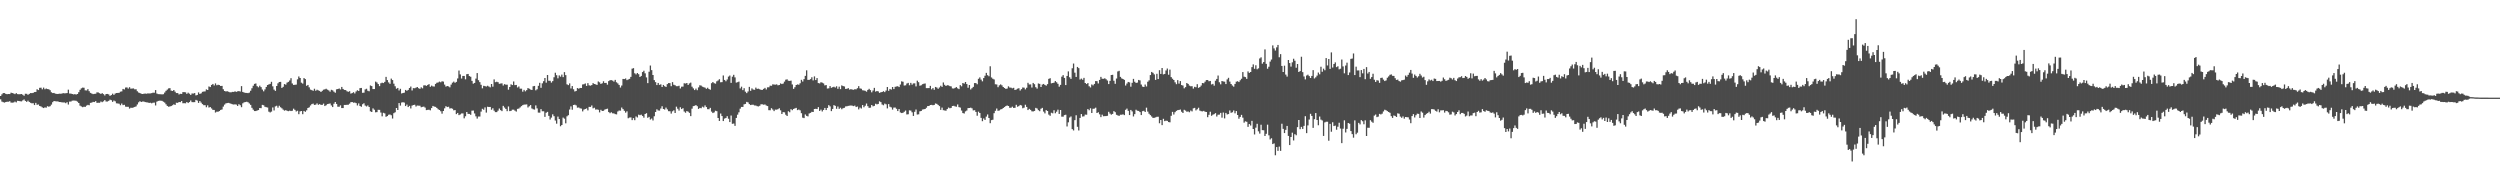 <?xml version="1.0" encoding="UTF-8"?>
<svg xmlns="http://www.w3.org/2000/svg" width="1920" height="150">
  <path d="M0 73.715h1v2.571H0zM1 72.447h1v5.560H1zM2 71.474h1v7.010H2zM3 71.461h1v7.330H3zM4 72.141h1v6.207H4zM5 72.324h1v5.785H5zM6 72.209h1v5.932H6zM7 72.241h1v5.489H7zM8 71.172h1v7.606H8zM9 71.462h1v7.375H9zM10 71.802h1v6.878H10zM11 72.305h1v5.714H11zM12 71.514h1v7.126H12zM13 72.273h1v5.146H13zM14 72.390h1v5.162H14zM15 72.341h1v5.427H15zM16 72.202h1v5.658H16zM17 72.772h1v4.331H17zM18 73.540h1v2.870H18zM19 71.991h1v5.514H19zM20 72.063h1v6.182H20zM21 72.832h1v4.485H21zM22 72.113h1v6.177H22zM23 71.471h1v7.483H23zM24 71.523h1v7.844H24zM25 71.297h1v7.950H25zM26 70.688h1v9.990H26zM27 70.595h1v8.402H27zM28 68.577h1v11.893H28zM29 69.166h1v11.076H29zM30 67.423h1v13.975H30zM31 67.308h1v14.454H31zM32 68.629h1v13.844H32zM33 67.296h1v15.691H33zM34 68.531h1v13.935H34zM35 68.018h1v14.694H35zM36 68.425h1v13.140H36zM37 68.581h1v13.409H37zM38 69.263h1v12.305H38zM39 70.876h1v9.483H39zM40 71.489h1v6.976H40zM41 71.382h1v6.196H41zM42 71.935h1v5.860H42zM43 72.084h1v5.792H43zM44 72.195h1v5.704H44zM45 71.930h1v6.385H45zM46 71.968h1v6.432H46zM47 71.901h1v6.687H47zM48 71.510h1v7.176H48zM49 71.655h1v7.030H49zM50 71.647h1v7.633H50zM51 71.452h1v7.041H51zM52 68.875h1v11.388H52zM53 71.860h1v6.165H53zM54 71.866h1v6.100H54zM55 72.196h1v5.124H55zM56 72.478h1v4.743H56zM57 72.309h1v4.953H57zM58 72.581h1v4.828H58zM59 72.171h1v5.896H59zM60 70.807h1v8.274H60zM61 68.948h1v12.187H61zM62 67.814h1v13.976H62zM63 67.271h1v15.069H63zM64 67.385h1v14.572H64zM65 69.359h1v12.693H65zM66 69.482h1v11.605H66zM67 68.463h1v12.095H67zM68 70.050h1v10.782H68zM69 71.330h1v7.677H69zM70 71.860h1v6.914H70zM71 72.280h1v5.979H71zM72 72.079h1v6.294H72zM73 71.992h1v5.693H73zM74 70.934h1v8.053H74zM75 71.038h1v7.846H75zM76 71.568h1v7.394H76zM77 72.132h1v5.847H77zM78 71.549h1v6.916H78zM79 72.275h1v5.547H79zM80 73.321h1v3.525H80zM81 72.206h1v5.750H81zM82 72.139h1v5.853H82zM83 72.489h1v4.986H83zM84 73.604h1v2.949H84zM85 73.020h1v3.924H85zM86 71.957h1v6.265H86zM87 72.874h1v4.334H87zM88 71.860h1v5.965H88zM89 71.411h1v7.924H89zM90 71.375h1v8.069H90zM91 71.266h1v8.382H91zM92 70.406h1v10.418H92zM93 70.215h1v9.321H93zM94 68.320h1v12.414H94zM95 68.718h1v11.777H95zM96 67.244h1v14.654H96zM97 67.124h1v14.879H97zM98 68.024h1v14.002H98zM99 66.978h1v16.440H99zM100 68.116h1v14.632H100zM101 67.968h1v14.874H101zM102 67.878h1v14.642H102zM103 68.604h1v13.511H103zM104 68.540h1v13.180H104zM105 70.107h1v10.134H105zM106 71.059h1v7.543H106zM107 71.496h1v6.224H107zM108 72.009h1v6.322H108zM109 72.182h1v5.772H109zM110 71.993h1v5.993H110zM111 71.848h1v6.556H111zM112 71.963h1v6.641H112zM113 71.707h1v6.974H113zM114 71.780h1v7.281H114zM115 71.750h1v7.164H115zM116 71.519h1v7.859H116zM117 71.166h1v7.739H117zM118 71.233h1v7.554H118zM119 69.178h1v11.795H119zM120 71.839h1v6.245H120zM121 72.290h1v5.224H121zM122 72.341h1v4.974H122zM123 72.396h1v4.920H123zM124 72.514h1v4.972H124zM125 72.343h1v5.800H125zM126 71.059h1v7.745H126zM127 69.748h1v10.374H127zM128 68.835h1v12.541H128zM129 67.887h1v14.091H129zM130 67.670h1v14.072H130zM131 69.591h1v11.860H131zM132 69.902h1v10.950H132zM133 69.109h1v11.036H133zM134 70.417h1v10.147H134zM135 71.459h1v7.415H135zM136 71.451h1v7.535H136zM137 72.540h1v5.783H137zM138 72.043h1v6.434H138zM139 72.162h1v5.461H139zM140 70.764h1v8.537H140zM141 70.765h1v8.493H141zM142 70.903h1v8.467H142zM143 72.085h1v6.233H143zM144 71.166h1v7.994H144zM145 71.958h1v6.452H145zM146 72.899h1v4.271H146zM147 71.770h1v6.673H147zM148 71.815h1v6.694H148zM149 71.493h1v6.956H149zM150 73.274h1v3.440H150zM151 72.899h1v4.343H151zM152 70.953h1v8.093H152zM153 72.136h1v5.498H153zM154 71.666h1v7.147H154zM155 70.514h1v9.471H155zM156 70.317h1v10.496H156zM157 70.214h1v10.580H157zM158 68.653h1v13.718H158zM159 69.121h1v11.770H159zM160 66.415h1v16.190H160zM161 66.876h1v15.328H161zM162 65.220h1v18.102H162zM163 64.484h1v19.869H163zM164 65.651h1v18.796H164zM165 64.057h1v22.376H165zM166 65.468h1v20.295H166zM167 65.093h1v20.703H167zM168 65.334h1v19.990H168zM169 66.066h1v18.358H169zM170 65.961h1v18.124H170zM171 68.558h1v13.305H171zM172 69.907h1v10.426H172zM173 70.249h1v9.170H173zM174 70.032h1v9.130H174zM175 70.450h1v8.542H175zM176 70.881h1v8.407H176zM177 70.932h1v8.792H177zM178 70.549h1v9.547H178zM179 70.582h1v9.675H179zM180 70.155h1v9.973H180zM181 70.574h1v9.784H181zM182 70.141h1v11.223H182zM183 69.942h1v10.107H183zM184 70.316h1v10.520H184zM185 66.173h1v16.163H185zM186 70.595h1v8.767H186zM187 71.061h1v7.519H187zM188 71.297h1v7.065H188zM189 71.387h1v6.747H189zM190 71.505h1v7.027H190zM191 71.124h1v8.331H191zM192 69.672h1v10.888H192zM193 67.788h1v15.018H193zM194 65.855h1v18.375H194zM195 64.430h1v20.864H195zM196 64.089h1v21.196H196zM197 66.210h1v18.678H197zM198 67.086h1v17.431H198zM199 65.818h1v17.103H199zM200 66.907h1v16.208H200zM201 68.735h1v11.793H201zM202 70.161h1v10.697H202zM203 68.660h1v13.365H203zM204 66.785h1v15.529H204zM205 65.261h1v17.308H205zM206 64.797h1v20.965H206zM207 64.425h1v21.973H207zM208 62.847h1v22.849H208zM209 66.286h1v16.247H209zM210 68.815h1v16.045H210zM211 69.796h1v11.921H211zM212 66.043h1v15.184H212zM213 64.008h1v18.656H213zM214 62.984h1v18.230H214zM215 62.885h1v19.497H215zM216 67.535h1v15.654H216zM217 66.660h1v17.553H217zM218 64.568h1v20.414H218zM219 65.011h1v19.580H219zM220 63.430h1v21.683H220zM221 62.863h1v22.531H221zM222 61.808h1v23.185H222zM223 60.062h1v25.233H223zM224 64.114h1v20.913H224zM225 65.251h1v18.221H225zM226 65.134h1v19.248H226zM227 64.968h1v20.620H227zM228 60.933h1v24.087H228zM229 58.749h1v28.969H229zM230 59.928h1v25.611H230zM231 63.474h1v21.783H231zM232 64.223h1v23.460H232zM233 59.952h1v25.228H233zM234 60.777h1v25.103H234zM235 65.891h1v18.855H235zM236 65.235h1v17.697H236zM237 67.072h1v15.339H237zM238 68.795h1v12.206H238zM239 69.212h1v10.763H239zM240 69.722h1v9.824H240zM241 68.125h1v12.461H241zM242 69.659h1v10.737H242zM243 68.935h1v10.456H243zM244 69.439h1v11.044H244zM245 69.805h1v10.182H245zM246 70.637h1v9.916H246zM247 69.735h1v10.819H247zM248 68.852h1v10.703H248zM249 68.629h1v12.810H249zM250 68.163h1v12.661H250zM251 68.885h1v11.032H251zM252 69.450h1v10.280H252zM253 70.376h1v9.084H253zM254 68.970h1v12.022H254zM255 69.376h1v12.839H255zM256 70.394h1v9.284H256zM257 71.209h1v7.149H257zM258 68.606h1v11.233H258zM259 68.367h1v13.581H259zM260 67.921h1v14.027H260zM261 68.707h1v12.195H261zM262 66.780h1v16.222H262zM263 68.325h1v14.678H263zM264 69.091h1v11.492H264zM265 69.195h1v11.410H265zM266 70.083h1v10.403H266zM267 70.500h1v9.945H267zM268 70.031h1v9.561H268zM269 71.863h1v6.631H269zM270 71.488h1v6.853H270zM271 70.822h1v8.096H271zM272 71.770h1v6.989H272zM273 70.232h1v8.975H273zM274 69.317h1v11.690H274zM275 69.867h1v9.521H275zM276 67.698h1v13.697H276zM277 67.514h1v14.505H277zM278 71.270h1v8.793H278zM279 71.155h1v8.156H279zM280 68.665h1v12.422H280zM281 68.126h1v13.645H281zM282 69.660h1v11.333H282zM283 70.083h1v12.084H283zM284 65.635h1v19.866H284zM285 66.103h1v19.890H285zM286 68.423h1v14.818H286zM287 68.380h1v15.915H287zM288 62.682h1v23.566H288zM289 63.308h1v22.798H289zM290 64.564h1v19.752H290zM291 66.128h1v18.257H291zM292 63.964h1v22.444H292zM293 63.475h1v25.863H293zM294 63.804h1v22.839H294zM295 62.861h1v24.248H295zM296 59.052h1v30.628H296zM297 61.479h1v27.648H297zM298 63.299h1v24.819H298zM299 64.372h1v23.533H299zM300 60.359h1v28.158H300zM301 61.507h1v29.524H301zM302 64.281h1v22.679H302zM303 66.241h1v19.990H303zM304 68.152h1v14.802H304zM305 67.557h1v16.930H305zM306 69.479h1v9.665H306zM307 68.210h1v12.898H307zM308 71.771h1v6.994H308zM309 71.420h1v7.076H309zM310 71.158h1v7.646H310zM311 69.093h1v12.361H311zM312 69.751h1v10.601H312zM313 69.056h1v13.184H313zM314 67.598h1v13.696H314zM315 66.479h1v16.835H315zM316 69.488h1v11.603H316zM317 67.664h1v12.983H317zM318 67.772h1v12.673H318zM319 67.331h1v14.506H319zM320 66.824h1v14.226H320zM321 67.730h1v13.420H321zM322 68.258h1v12.924H322zM323 67.079h1v15.320H323zM324 67.845h1v14.241H324zM325 65.597h1v16.267H325zM326 65.472h1v17.185H326zM327 65.944h1v18.660H327zM328 65.217h1v19.177H328zM329 64.622h1v19.641H329zM330 66.644h1v18.096H330zM331 65.758h1v17.246H331zM332 66.353h1v15.009H332zM333 66.460h1v15.410H333zM334 64.471h1v17.618H334zM335 63.531h1v19.367H335zM336 63.357h1v20.580H336zM337 62.652h1v21.840H337zM338 63.163h1v22.303H338zM339 62.429h1v24.866H339zM340 62.667h1v22.564H340zM341 64.982h1v18.231H341zM342 66.516h1v15.044H342zM343 66.057h1v16.152H343zM344 66.361h1v15.610H344zM345 67.093h1v16.285H345zM346 64.997h1v18.089H346zM347 63.473h1v20.029H347zM348 62.658h1v22.057H348zM349 63.608h1v20.934H349zM350 62.879h1v24.782H350zM351 60.270h1v26.447H351zM352 54.186h1v34.230H352zM353 57.123h1v30.799H353zM354 60.332h1v26.815H354zM355 58.297h1v28.781H355zM356 58.303h1v32.592H356zM357 60.951h1v28.357H357zM358 57.009h1v29.002H358zM359 56.790h1v30.666H359zM360 58.422h1v29.067H360zM361 58.936h1v29.226H361zM362 62.115h1v22.870H362zM363 64.265h1v20.621H363zM364 63.689h1v23.475H364zM365 60.359h1v29.001H365zM366 56.101h1v34.971H366zM367 61.612h1v27.887H367zM368 63.071h1v26.445H368zM369 65.123h1v20.598H369zM370 67.841h1v15.703H370zM371 65.875h1v18.408H371zM372 66.136h1v16.337H372zM373 66.445h1v20.045H373zM374 65.856h1v16.134H374zM375 66.475h1v15.691H375zM376 67.048h1v15.084H376zM377 64.527h1v19.748H377zM378 66.576h1v16.549H378zM379 60.968h1v24.033H379zM380 63.147h1v22.949H380zM381 62.779h1v23.331H381zM382 63.108h1v21.864H382zM383 64.336h1v19.027H383zM384 64.139h1v20.468H384zM385 64.004h1v21.323H385zM386 65.715h1v15.569H386zM387 64.636h1v17.949H387zM388 65.026h1v18.640H388zM389 65.038h1v20.344H389zM390 68.868h1v12.903H390zM391 66.839h1v18.497H391zM392 64.763h1v20.401H392zM393 65.337h1v18.878H393zM394 62.562h1v21.673H394zM395 65.393h1v19.589H395zM396 65.225h1v20.463H396zM397 67.156h1v16.441H397zM398 66.385h1v16.950H398zM399 68.121h1v14.355H399zM400 68.111h1v13.420H400zM401 70.383h1v10.373H401zM402 69.033h1v11.310H402zM403 70.156h1v10.116H403zM404 69.232h1v10.927H404zM405 67.643h1v14.913H405zM406 68.123h1v13.512H406zM407 68.736h1v11.935H407zM408 69.124h1v14.196H408zM409 66.233h1v17.673H409zM410 65.981h1v18.188H410zM411 69.361h1v11.610H411zM412 68.568h1v14.673H412zM413 65.879h1v20.573H413zM414 63.585h1v22.954H414zM415 67.418h1v16.399H415zM416 63.979h1v21.475H416zM417 62.338h1v23.129H417zM418 59.882h1v29.882H418zM419 63.468h1v23.119H419zM420 57.590h1v28.347H420zM421 62.017h1v26.991H421zM422 62.058h1v29.768H422zM423 63.423h1v26.870H423zM424 62.287h1v25.546H424zM425 59.317h1v29.930H425zM426 55.840h1v36.734H426zM427 57.759h1v37.218H427zM428 60.134h1v29.434H428zM429 57.898h1v33.558H429zM430 58.877h1v38.118H430zM431 57.296h1v38.697H431zM432 59.235h1v31.058H432zM433 55.379h1v35.772H433zM434 57.715h1v37.026H434zM435 64.758h1v24.563H435zM436 65.359h1v23.111H436zM437 64.072h1v20.052H437zM438 67.950h1v13.783H438zM439 66.080h1v18.200H439zM440 68.559h1v12.064H440zM441 70.230h1v10.156H441zM442 69.847h1v11.115H442zM443 67.644h1v15.063H443zM444 68.156h1v14.399H444zM445 67.558h1v15.621H445zM446 67.590h1v15.829H446zM447 64.863h1v20.707H447zM448 64.641h1v19.544H448zM449 64.076h1v19.645H449zM450 66.016h1v17.218H450zM451 63.852h1v20.932H451zM452 65.550h1v16.536H452zM453 65.789h1v16.359H453zM454 65.331h1v15.655H454zM455 63.861h1v19.333H455zM456 64.511h1v18.219H456zM457 64.759h1v19.405H457zM458 65.219h1v18.794H458zM459 62.568h1v21.754H459zM460 63.212h1v23.087H460zM461 64.440h1v19.888H461zM462 63.940h1v21.300H462zM463 62.412h1v22.666H463zM464 63.756h1v20.410H464zM465 63.642h1v20.111H465zM466 65.037h1v18.422H466zM467 62.300h1v23.779H467zM468 61.594h1v25.350H468zM469 61.559h1v24.672H469zM470 61.915h1v25.102H470zM471 62.674h1v24.439H471zM472 61.350h1v26.310H472zM473 63.196h1v24.675H473zM474 64.072h1v21.553H474zM475 65.221h1v19.667H475zM476 67.224h1v17.750H476zM477 65.683h1v16.909H477zM478 60.631h1v23.180H478zM479 60.741h1v24.373H479zM480 60.275h1v26.235H480zM481 61.566h1v23.943H481zM482 61.027h1v29.796H482zM483 60.593h1v29.646H483zM484 59.022h1v31.128H484zM485 52.742h1v39.514H485zM486 52.334h1v38.414H486zM487 56.268h1v36.063H487zM488 57.153h1v32.270H488zM489 56.043h1v34.148H489zM490 56.983h1v31.059H490zM491 59.143h1v29.329H491zM492 58.329h1v29.739H492zM493 55.356h1v33.656H493zM494 54.308h1v36.065H494zM495 56.326h1v31.239H495zM496 59.464h1v27.480H496zM497 63.830h1v26.631H497zM498 55.086h1v34.676H498zM499 50.326h1v41.497H499zM500 53.875h1v37.180H500zM501 57.593h1v34.927H501zM502 61.559h1v27.736H502zM503 63.077h1v22.926H503zM504 65.322h1v18.652H504zM505 63.716h1v21.132H505zM506 65.193h1v19.750H506zM507 64.790h1v18.579H507zM508 66.797h1v14.835H508zM509 65.214h1v18.519H509zM510 66.205h1v17.961H510zM511 66.761h1v15.880H511zM512 64.606h1v19.426H512zM513 63.797h1v21.582H513zM514 63.840h1v21.615H514zM515 66.213h1v21.011H515zM516 63.078h1v22.443H516zM517 65.069h1v19.653H517zM518 65.468h1v21.334H518zM519 66.218h1v15.713H519zM520 66.187h1v17.343H520zM521 65.826h1v19.113H521zM522 67.917h1v14.457H522zM523 66.557h1v17.224H523zM524 66.531h1v16.568H524zM525 63.932h1v21.746H525zM526 64.133h1v22.456H526zM527 63.757h1v21.543H527zM528 65.216h1v20.533H528zM529 64.072h1v22.593H529zM530 63.426h1v25.755H530zM531 66.575h1v16.890H531zM532 67.874h1v13.623H532zM533 69.185h1v12.084H533zM534 68.040h1v12.671H534zM535 69.272h1v12.266H535zM536 67.103h1v16.572H536zM537 65.469h1v17.407H537zM538 65.727h1v17.422H538zM539 66.575h1v15.322H539zM540 66.985h1v15.524H540zM541 67.322h1v13.627H541zM542 68.197h1v14.009H542zM543 67.405h1v16.466H543zM544 68.364h1v15.547H544zM545 68.936h1v13.880H545zM546 63.906h1v21.828H546zM547 62.993h1v23.851H547zM548 63.892h1v22.443H548zM549 64.256h1v20.799H549zM550 62.478h1v22.930H550zM551 61.822h1v28.819H551zM552 60.817h1v32.071H552zM553 63.174h1v24.013H553zM554 63.072h1v26.075H554zM555 57.936h1v35.051H555zM556 61.385h1v29.685H556zM557 62.420h1v28.178H557zM558 61.049h1v28.176H558zM559 58.850h1v32.314H559zM560 57.996h1v35.740H560zM561 63.652h1v25.090H561zM562 58.865h1v36.234H562zM563 57.450h1v37.413H563zM564 59.421h1v37.233H564zM565 63.424h1v27.169H565zM566 63.144h1v24.940H566zM567 62.661h1v23.606H567zM568 67.912h1v15.538H568zM569 66.579h1v15.540H569zM570 69.207h1v12.928H570zM571 67.748h1v12.375H571zM572 70.406h1v9.437H572zM573 71.535h1v6.676H573zM574 70.256h1v8.394H574zM575 66.717h1v13.245H575zM576 69.745h1v10.961H576zM577 67.872h1v12.545H577zM578 68.747h1v11.673H578zM579 68.964h1v12.033H579zM580 67.290h1v13.763H580zM581 68.275h1v13.269H581zM582 68.099h1v13.649H582zM583 68.560h1v12.710H583zM584 69.042h1v11.026H584zM585 68.993h1v11.154H585zM586 68.267h1v12.156H586zM587 67.495h1v12.735H587zM588 68.698h1v12.364H588zM589 67.091h1v14.368H589zM590 67.011h1v17.610H590zM591 65.776h1v18.932H591zM592 65.914h1v17.160H592zM593 64.749h1v19.372H593zM594 64.895h1v20.445H594zM595 65.025h1v19.159H595zM596 64.751h1v19.474H596zM597 65.523h1v18.347H597zM598 65.259h1v17.901H598zM599 64.036h1v20.694H599zM600 64.550h1v22.986H600zM601 64.138h1v22.002H601zM602 62.686h1v23.610H602zM603 61.186h1v26.926H603zM604 60.945h1v28.129H604zM605 61.988h1v23.465H605zM606 62.146h1v24.088H606zM607 61.888h1v21.996H607zM608 64.889h1v19.752H608zM609 68.253h1v15.411H609zM610 66.985h1v16.287H610zM611 65.279h1v17.567H611zM612 64.802h1v19.756H612zM613 65.079h1v19.037H613zM614 63.943h1v20.798H614zM615 61.312h1v25.641H615zM616 62.630h1v27.720H616zM617 60.765h1v29.954H617zM618 58.267h1v29.652H618zM619 53.998h1v34.972H619zM620 61.319h1v28.067H620zM621 61.343h1v25.803H621zM622 60.756h1v25.951H622zM623 59.315h1v26.545H623zM624 61.722h1v24.301H624zM625 58.672h1v25.051H625zM626 61.508h1v22.054H626zM627 59.972h1v23.773H627zM628 63.791h1v18.465H628zM629 64.031h1v21.172H629zM630 63.109h1v21.060H630zM631 63.479h1v22.133H631zM632 64.064h1v20.385H632zM633 65.573h1v17.317H633zM634 65.328h1v19.178H634zM635 68.014h1v14.859H635zM636 67.864h1v12.860H636zM637 66.101h1v15.619H637zM638 67.425h1v17.902H638zM639 66.962h1v16.711H639zM640 66.602h1v14.139H640zM641 67.203h1v14.122H641zM642 66.229h1v17.345H642zM643 68.177h1v13.636H643zM644 66.550h1v17.085H644zM645 68.441h1v14.279H645zM646 65.587h1v18.316H646zM647 66.078h1v17.022H647zM648 66.399h1v16.416H648zM649 68.306h1v13.397H649zM650 68.126h1v13.471H650zM651 67.706h1v13.617H651zM652 68.832h1v12.336H652zM653 68.467h1v12.509H653zM654 68.786h1v12.369H654zM655 68.946h1v12.558H655zM656 68.485h1v12.622H656zM657 68.603h1v13.612H657zM658 67.755h1v14.051H658zM659 66.142h1v17.882H659zM660 67.901h1v14.733H660zM661 68.149h1v15.223H661zM662 69.306h1v11.386H662zM663 69.459h1v12.896H663zM664 69.752h1v11.449H664zM665 70.377h1v9.133H665zM666 69.092h1v12.457H666zM667 68.192h1v14.672H667zM668 69.233h1v13.441H668zM669 70.886h1v9.749H669zM670 69.505h1v12.183H670zM671 67.460h1v13.822H671zM672 70.375h1v9.275H672zM673 69.895h1v10.263H673zM674 70.170h1v9.666H674zM675 71.320h1v6.485H675zM676 70.840h1v7.611H676zM677 70.665h1v9.610H677zM678 70.059h1v10.770H678zM679 70.749h1v8.810H679zM680 69.525h1v10.609H680zM681 66.798h1v16.449H681zM682 69.748h1v10.168H682zM683 68.303h1v13.649H683zM684 68.835h1v13.656H684zM685 66.824h1v17.330H685zM686 68.416h1v14.220H686zM687 66.667h1v15.914H687zM688 66.424h1v17.120H688zM689 66.181h1v19.138H689zM690 66.868h1v16.895H690zM691 64.944h1v21.404H691zM692 62.469h1v24.384H692zM693 62.753h1v23.877H693zM694 65.698h1v20.118H694zM695 65.544h1v19.345H695zM696 64.169h1v23.761H696zM697 63.652h1v24.106H697zM698 65.487h1v19.243H698zM699 63.661h1v21.276H699zM700 65.001h1v21.279H700zM701 64.065h1v24.965H701zM702 63.980h1v21.900H702zM703 66.347h1v17.764H703zM704 61.966h1v26.012H704zM705 63.130h1v24.695H705zM706 65.860h1v19.619H706zM707 65.495h1v19.731H707zM708 64.651h1v19.449H708zM709 64.288h1v19.606H709zM710 64.091h1v19.640H710zM711 67.698h1v15.055H711zM712 67.686h1v13.766H712zM713 67.611h1v13.791H713zM714 65.921h1v14.730H714zM715 68.621h1v11.918H715zM716 67.649h1v13.190H716zM717 68.963h1v11.648H717zM718 66.780h1v12.677H718zM719 67.209h1v12.548H719zM720 68.208h1v12.390H720zM721 67.188h1v14.299H721zM722 65.833h1v18.561H722zM723 66.717h1v15.925H723zM724 63.317h1v21.300H724zM725 65.152h1v19.696H725zM726 66.054h1v18.995H726zM727 65.420h1v18.333H727zM728 65.583h1v17.013H728zM729 66.131h1v17.003H729zM730 66.366h1v16.499H730zM731 67.901h1v13.519H731zM732 68.002h1v13.259H732zM733 67.477h1v14.223H733zM734 66.884h1v15.093H734zM735 67.859h1v12.376H735zM736 68.460h1v13.807H736zM737 65.390h1v17.269H737zM738 66.286h1v18.612H738zM739 63.734h1v23.099H739zM740 64.264h1v22.942H740zM741 62.983h1v22.595H741zM742 64.559h1v20.346H742zM743 67.378h1v15.664H743zM744 65.302h1v17.644H744zM745 68.727h1v13.979H745zM746 67.736h1v15.471H746zM747 66.736h1v18.044H747zM748 63.810h1v20.817H748zM749 63.818h1v22.137H749zM750 64.723h1v24.169H750zM751 60.524h1v25.240H751zM752 59.420h1v27.362H752zM753 61.152h1v29.376H753zM754 62.474h1v30.592H754zM755 59.956h1v31.023H755zM756 58.171h1v33.947H756zM757 55.977h1v33.559H757zM758 57.729h1v30.178H758zM759 58.549h1v32.088H759zM760 50.890h1v43.711H760zM761 59.478h1v32.776H761zM762 60.486h1v31.470H762zM763 61.041h1v25.893H763zM764 64.697h1v20.416H764zM765 64.892h1v18.474H765zM766 66.966h1v18.120H766zM767 65.515h1v19.348H767zM768 64.801h1v19.257H768zM769 65.531h1v18.232H769zM770 66.809h1v16.121H770zM771 67.598h1v14.635H771zM772 68.293h1v13.160H772zM773 68.001h1v12.986H773zM774 66.300h1v15.100H774zM775 67.236h1v15.580H775zM776 67.331h1v15.427H776zM777 67.863h1v14.051H777zM778 67.418h1v15.474H778zM779 69.143h1v13.623H779zM780 68.787h1v11.698H780zM781 68.078h1v13.892H781zM782 67.747h1v13.769H782zM783 69.509h1v11.078H783zM784 68.456h1v12.546H784zM785 67.151h1v16.012H785zM786 67.338h1v15.330H786zM787 68.671h1v11.784H787zM788 67.367h1v14.756H788zM789 63.616h1v20.933H789zM790 64.884h1v18.705H790zM791 64.809h1v19.544H791zM792 67.205h1v18.288H792zM793 63.684h1v21.945H793zM794 64.665h1v20.526H794zM795 66.982h1v15.871H795zM796 68.037h1v15.301H796zM797 64.077h1v20.567H797zM798 64.387h1v20.995H798zM799 66.833h1v16.677H799zM800 64.937h1v17.920H800zM801 64.475h1v21.256H801zM802 65.216h1v21.879H802zM803 65.799h1v18.806H803zM804 64.625h1v20.614H804zM805 60.583h1v27.427H805zM806 60.070h1v28.876H806zM807 64.013h1v22.575H807zM808 63.728h1v23.324H808zM809 63.480h1v21.188H809zM810 62.275h1v24.692H810zM811 63.184h1v22.560H811zM812 64.382h1v19.845H812zM813 66.584h1v20.892H813zM814 65.159h1v19.325H814zM815 58.860h1v30.765H815zM816 57.725h1v31.888H816zM817 59.834h1v28.563H817zM818 65.341h1v22.772H818zM819 58.293h1v38.849H819zM820 54.845h1v39.117H820zM821 59.356h1v30.928H821zM822 60.545h1v28.920H822zM823 52.405h1v46.753H823zM824 48.791h1v51.421H824zM825 55.825h1v36.463H825zM826 59.098h1v29.441H826zM827 51.416h1v45.943H827zM828 52.328h1v47.859H828zM829 61.077h1v29.499H829zM830 60.391h1v27.230H830zM831 61.227h1v28.254H831zM832 59.796h1v29.532H832zM833 63.766h1v24.227H833zM834 64.562h1v23.557H834zM835 63.794h1v19.954H835zM836 66.235h1v18.429H836zM837 67.161h1v15.975H837zM838 64.864h1v21.935H838zM839 65.602h1v17.974H839zM840 64.473h1v18.914H840zM841 62.248h1v20.448H841zM842 62.365h1v24.418H842zM843 64.109h1v22.101H843zM844 61.396h1v26.393H844zM845 59.030h1v30.925H845zM846 60.477h1v27.604H846zM847 60.524h1v28.757H847zM848 60.118h1v29.085H848zM849 60.851h1v28.298H849zM850 61.844h1v27.110H850zM851 64.588h1v21.296H851zM852 62.130h1v25.096H852zM853 57.617h1v30.434H853zM854 57.432h1v30.093H854zM855 61.994h1v23.372H855zM856 64.340h1v21.826H856zM857 60.306h1v27.852H857zM858 54.897h1v33.750H858zM859 54.365h1v34.667H859zM860 59.028h1v29.107H860zM861 60.209h1v27.884H861zM862 60.692h1v27.116H862zM863 61.343h1v27.080H863zM864 65.679h1v18.658H864zM865 64.167h1v19.215H865zM866 62.919h1v22.231H866zM867 63.282h1v25.070H867zM868 66.543h1v17.868H868zM869 63.588h1v21.965H869zM870 60.565h1v28.893H870zM871 62.796h1v24.880H871zM872 63.668h1v20.620H872zM873 63.430h1v21.629H873zM874 61.374h1v23.833H874zM875 61.766h1v24.280H875zM876 64.914h1v23.467H876zM877 66.491h1v18.923H877zM878 66.808h1v18.276H878zM879 64.906h1v21.126H879zM880 66.423h1v16.279H880zM881 62.783h1v22.938H881zM882 61.707h1v25.658H882zM883 57.671h1v30.770H883zM884 55.265h1v34.229H884zM885 55.910h1v34.670H885zM886 57.121h1v33.357H886zM887 61.326h1v28.827H887zM888 56.691h1v33.006H888zM889 60.733h1v28.908H889zM890 53.919h1v40.732H890zM891 56.806h1v35.337H891zM892 52.244h1v43.873H892zM893 57.138h1v34.101H893zM894 56.762h1v36.263H894zM895 54.112h1v38.539H895zM896 52.659h1v40.148H896zM897 57.418h1v36.311H897zM898 53.437h1v40.491H898zM899 59.251h1v29.698H899zM900 60.475h1v25.447H900zM901 61.435h1v26.525H901zM902 63.231h1v22.947H902zM903 64.640h1v20.507H903zM904 61.560h1v23.017H904zM905 64.191h1v20.256H905zM906 62.257h1v21.889H906zM907 65.355h1v20.443H907zM908 65.716h1v21.076H908zM909 67.863h1v16.486H909zM910 66.937h1v18.014H910zM911 63.726h1v22.093H911zM912 64.481h1v21.131H912zM913 65.753h1v20.473H913zM914 66.244h1v18.623H914zM915 66.193h1v19.342H915zM916 68.051h1v15.171H916zM917 66.646h1v16.221H917zM918 67.009h1v17.779H918zM919 64.665h1v19.252H919zM920 67.458h1v15.281H920zM921 66.892h1v18.057H921zM922 65.676h1v19.725H922zM923 63.745h1v21.796H923zM924 63.946h1v21.184H924zM925 62.736h1v23.077H925zM926 61.486h1v24.512H926zM927 61.428h1v28.586H927zM928 62.424h1v25.731H928zM929 62.168h1v23.632H929zM930 64.876h1v24.035H930zM931 64.412h1v23.722H931zM932 65.771h1v21.899H932zM933 61.993h1v24.901H933zM934 60.597h1v28.876H934zM935 58.011h1v30.112H935zM936 63.163h1v24.872H936zM937 64.780h1v21.926H937zM938 62.227h1v28.144H938zM939 62.585h1v23.815H939zM940 62.707h1v28.237H940zM941 64.574h1v22.176H941zM942 60.999h1v26.920H942zM943 59.759h1v27.857H943zM944 62.685h1v22.145H944zM945 64.494h1v22.118H945zM946 65.677h1v20.523H946zM947 66.549h1v18.292H947zM948 64.447h1v22.578H948zM949 62.744h1v22.570H949zM950 62.359h1v25.966H950zM951 63.032h1v28.176H951zM952 61.629h1v28.160H952zM953 60.474h1v27.734H953zM954 55.348h1v35.002H954zM955 58.882h1v35.303H955zM956 59.217h1v33.950H956zM957 60.559h1v32.988H957zM958 54.846h1v42.563H958zM959 55.952h1v39.342H959zM960 55.286h1v41.114H960zM961 51.579h1v41.243H961zM962 49.452h1v49.624H962zM963 52.856h1v50.418H963zM964 50.115h1v47.945H964zM965 53.180h1v41.878H965zM966 52.471h1v48.377H966zM967 44.881h1v57.736H967zM968 44.037h1v51.745H968zM969 48.912h1v51.043H969zM970 47.681h1v52.346H970zM971 37.950h1v66.516H971zM972 49.059h1v53.696H972zM973 52.799h1v42.963H973zM974 51.273h1v52.657H974zM975 47.302h1v59.822H975zM976 45.696h1v60.470H976zM977 34.883h1v75.770H977zM978 37.151h1v73.000H978zM979 38.796h1v80.447H979zM980 36.348h1v76.607H980zM981 34.487h1v81.397H981zM982 43.995h1v68.588H982zM983 41.587h1v74.289H983zM984 50.623h1v44.388H984zM985 55.280h1v43.706H985zM986 50.453h1v51.744H986zM987 57.277h1v42.439H987zM988 58.828h1v37.898H988zM989 46.064h1v58.307H989zM990 48.426h1v63.009H990zM991 51.126h1v54.074H991zM992 47.853h1v54.025H992zM993 45.094h1v62.779H993zM994 46.643h1v56.432H994zM995 52.027h1v51.843H995zM996 49.157h1v48.497H996zM997 55.307h1v36.847H997zM998 54.567h1v44.660H998zM999 43.595h1v53.837H999zM1000 55.413h1v43.621H1000zM1001 58.742h1v37.916H1001zM1002 60.957h1v28.276H1002zM1003 58.035h1v44.202H1003zM1004 57.360h1v38.926H1004zM1005 58.448h1v33.355H1005zM1006 59.879h1v27.528H1006zM1007 58.339h1v30.691H1007zM1008 53.878h1v44.329H1008zM1009 60.247h1v31.278H1009zM1010 59.372h1v27.475H1010zM1011 58.047h1v34.106H1011zM1012 55.720h1v40.509H1012zM1013 57.097h1v32.417H1013zM1014 51.268h1v40.592H1014zM1015 55.082h1v37.438H1015zM1016 52.744h1v51.645H1016zM1017 53.987h1v39.994H1017zM1018 44.617h1v48.899H1018zM1019 50.276h1v43.213H1019zM1020 45.322h1v62.773H1020zM1021 52.901h1v42.233H1021zM1022 40.254h1v60.915H1022zM1023 51.854h1v42.059H1023zM1024 49.140h1v47.684H1024zM1025 47.907h1v48.542H1025zM1026 51.533h1v48.110H1026zM1027 50.887h1v46.462H1027zM1028 53.229h1v41.042H1028zM1029 52.783h1v45.953H1029zM1030 45.732h1v64.202H1030zM1031 51.011h1v47.866H1031zM1032 56.317h1v36.121H1032zM1033 50.352h1v51.390H1033zM1034 48.132h1v50.851H1034zM1035 57.640h1v36.804H1035zM1036 55.646h1v39.374H1036zM1037 45.235h1v55.417H1037zM1038 44.947h1v58.045H1038zM1039 41.086h1v64.638H1039zM1040 57.670h1v34.775H1040zM1041 51.196h1v51.923H1041zM1042 54.107h1v47.802H1042zM1043 54.060h1v40.326H1043zM1044 59.215h1v36.314H1044zM1045 53.831h1v38.426H1045zM1046 56.327h1v36.792H1046zM1047 52.943h1v42.495H1047zM1048 60.813h1v31.578H1048zM1049 51.533h1v52.935H1049zM1050 56.484h1v41.628H1050zM1051 55.266h1v42.885H1051zM1052 60.494h1v31.810H1052zM1053 59.208h1v34.247H1053zM1054 56.606h1v37.719H1054zM1055 61.259h1v27.504H1055zM1056 62.945h1v25.040H1056zM1057 61.599h1v28.366H1057zM1058 61.856h1v27.686H1058zM1059 63.657h1v23.792H1059zM1060 59.834h1v28.072H1060zM1061 59.642h1v27.643H1061zM1062 61.141h1v24.454H1062zM1063 62.276h1v21.979H1063zM1064 61.722h1v22.963H1064zM1065 59.675h1v25.672H1065zM1066 58.688h1v27.334H1066zM1067 57.434h1v29.178H1067zM1068 57.116h1v32.131H1068zM1069 58.236h1v32.322H1069zM1070 58.333h1v30.353H1070zM1071 60.055h1v28.969H1071zM1072 61.397h1v28.459H1072zM1073 61.121h1v25.926H1073zM1074 62.276h1v25.065H1074zM1075 62.706h1v26.851H1075zM1076 61.675h1v28.786H1076zM1077 61.494h1v27.882H1077zM1078 61.209h1v29.913H1078zM1079 58.030h1v31.826H1079zM1080 58.990h1v31.003H1080zM1081 57.491h1v32.631H1081zM1082 55.804h1v36.018H1082zM1083 53.691h1v40.905H1083zM1084 56.509h1v32.638H1084zM1085 59.726h1v27.910H1085zM1086 57.219h1v33.003H1086zM1087 58.292h1v30.185H1087zM1088 59.564h1v27.750H1088zM1089 58.569h1v28.869H1089zM1090 56.669h1v33.945H1090zM1091 57.998h1v27.592H1091zM1092 59.545h1v26.986H1092zM1093 58.926h1v31.395H1093zM1094 61.554h1v26.807H1094zM1095 65.107h1v22.289H1095zM1096 62.477h1v24.337H1096zM1097 60.970h1v24.834H1097zM1098 61.812h1v25.418H1098zM1099 61.239h1v22.584H1099zM1100 62.270h1v21.549H1100zM1101 60.324h1v23.772H1101zM1102 60.546h1v24.567H1102zM1103 62.248h1v23.462H1103zM1104 62.229h1v21.666H1104zM1105 62.152h1v24.104H1105zM1106 62.738h1v22.058H1106zM1107 62.032h1v22.712H1107zM1108 59.553h1v25.096H1108zM1109 60.851h1v25.647H1109zM1110 62.173h1v22.959H1110zM1111 61.709h1v23.677H1111zM1112 61.284h1v24.976H1112zM1113 59.659h1v28.384H1113zM1114 60.112h1v27.767H1114zM1115 61.093h1v24.653H1115zM1116 59.778h1v26.533H1116zM1117 61.577h1v27.101H1117zM1118 62.252h1v25.351H1118zM1119 60.339h1v25.658H1119zM1120 59.379h1v25.353H1120zM1121 59.288h1v28.435H1121zM1122 58.511h1v28.221H1122zM1123 59.938h1v26.786H1123zM1124 59.808h1v27.649H1124zM1125 58.351h1v31.090H1125zM1126 59.083h1v29.707H1126zM1127 60.504h1v25.158H1127zM1128 59.783h1v29.497H1128zM1129 56.245h1v32.421H1129zM1130 60.230h1v28.440H1130zM1131 56.501h1v30.365H1131zM1132 58.557h1v27.988H1132zM1133 58.305h1v30.928H1133zM1134 58.271h1v27.767H1134zM1135 60.987h1v24.131H1135zM1136 62.019h1v24.473H1136zM1137 60.772h1v25.476H1137zM1138 61.921h1v21.873H1138zM1139 61.055h1v24.235H1139zM1140 59.920h1v25.940H1140zM1141 60.977h1v23.698H1141zM1142 62.361h1v22.711H1142zM1143 62.574h1v22.729H1143zM1144 61.588h1v24.801H1144zM1145 61.489h1v25.199H1145zM1146 61.345h1v24.991H1146zM1147 54.416h1v32.861H1147zM1148 56.365h1v33.822H1148zM1149 59.430h1v26.782H1149zM1150 58.301h1v30.178H1150zM1151 57.473h1v33.132H1151zM1152 56.146h1v36.546H1152zM1153 57.125h1v34.863H1153zM1154 58.100h1v32.155H1154zM1155 48.183h1v50.223H1155zM1156 45.700h1v55.696H1156zM1157 39.689h1v59.374H1157zM1158 46.507h1v54.431H1158zM1159 42.842h1v55.873H1159zM1160 42.627h1v63.569H1160zM1161 46.592h1v54.682H1161zM1162 54.016h1v44.379H1162zM1163 53.071h1v43.282H1163zM1164 53.591h1v44.630H1164zM1165 53.007h1v45.986H1165zM1166 59.197h1v30.211H1166zM1167 58.203h1v30.170H1167zM1168 56.105h1v32.094H1168zM1169 55.908h1v32.766H1169zM1170 59.433h1v28.646H1170zM1171 63.798h1v20.780H1171zM1172 63.325h1v19.910H1172zM1173 63.587h1v23.492H1173zM1174 62.353h1v21.280H1174zM1175 65.012h1v18.564H1175zM1176 64.663h1v19.687H1176zM1177 59.709h1v26.998H1177zM1178 59.939h1v25.601H1178zM1179 62.587h1v24.125H1179zM1180 61.988h1v24.005H1180zM1181 58.774h1v27.719H1181zM1182 63.591h1v24.597H1182zM1183 62.518h1v22.161H1183zM1184 62.306h1v25.074H1184zM1185 58.276h1v28.948H1185zM1186 61.249h1v28.995H1186zM1187 63.305h1v21.561H1187zM1188 60.746h1v25.918H1188zM1189 60.701h1v26.063H1189zM1190 59.810h1v27.963H1190zM1191 63.466h1v21.274H1191zM1192 62.126h1v23.605H1192zM1193 57.753h1v30.394H1193zM1194 57.345h1v33.173H1194zM1195 59.079h1v30.172H1195zM1196 59.600h1v27.897H1196zM1197 57.407h1v28.590H1197zM1198 60.254h1v27.480H1198zM1199 58.535h1v28.441H1199zM1200 59.169h1v29.760H1200zM1201 56.998h1v31.984H1201zM1202 60.281h1v29.814H1202zM1203 57.941h1v29.609H1203zM1204 57.598h1v29.798H1204zM1205 52.596h1v36.976H1205zM1206 50.912h1v40.282H1206zM1207 49.580h1v42.865H1207zM1208 52.636h1v39.697H1208zM1209 49.333h1v45.957H1209zM1210 47.573h1v47.620H1210zM1211 50.104h1v43.922H1211zM1212 57.882h1v36.474H1212zM1213 50.596h1v48.959H1213zM1214 51.778h1v46.735H1214zM1215 49.834h1v51.365H1215zM1216 52.381h1v42.638H1216zM1217 55.528h1v43.467H1217zM1218 55.231h1v38.535H1218zM1219 52.103h1v37.617H1219zM1220 55.357h1v36.095H1220zM1221 47.700h1v47.041H1221zM1222 44.241h1v52.857H1222zM1223 53.251h1v40.713H1223zM1224 52.011h1v41.119H1224zM1225 55.305h1v38.087H1225zM1226 56.969h1v41.173H1226zM1227 53.211h1v38.698H1227zM1228 57.972h1v32.851H1228zM1229 59.591h1v30.516H1229zM1230 55.172h1v36.542H1230zM1231 57.473h1v33.057H1231zM1232 56.708h1v36.222H1232zM1233 58.629h1v31.622H1233zM1234 56.562h1v37.158H1234zM1235 58.796h1v32.075H1235zM1236 61.411h1v32.192H1236zM1237 60.006h1v32.086H1237zM1238 62.364h1v31.977H1238zM1239 54.496h1v42.108H1239zM1240 54.398h1v41.839H1240zM1241 61.381h1v30.461H1241zM1242 65.291h1v22.327H1242zM1243 58.777h1v34.452H1243zM1244 57.003h1v37.681H1244zM1245 59.347h1v31.604H1245zM1246 62.173h1v26.126H1246zM1247 54.795h1v41.066H1247zM1248 54.884h1v42.358H1248zM1249 59.148h1v33.023H1249zM1250 63.379h1v25.966H1250zM1251 63.641h1v24.087H1251zM1252 64.667h1v21.661H1252zM1253 66.888h1v18.502H1253zM1254 67.245h1v19.569H1254zM1255 66.362h1v21.463H1255zM1256 64.725h1v24.338H1256zM1257 64.569h1v21.562H1257zM1258 66.164h1v19.465H1258zM1259 60.988h1v27.584H1259zM1260 60.341h1v28.725H1260zM1261 63.250h1v21.536H1261zM1262 64.749h1v19.167H1262zM1263 64.175h1v19.161H1263zM1264 62.551h1v22.036H1264zM1265 62.626h1v23.060H1265zM1266 63.039h1v22.063H1266zM1267 62.411h1v22.138H1267zM1268 63.186h1v21.623H1268zM1269 63.941h1v21.116H1269zM1270 62.171h1v21.191H1270zM1271 62.929h1v21.759H1271zM1272 64.658h1v19.951H1272zM1273 64.811h1v20.342H1273zM1274 64.520h1v21.955H1274zM1275 64.941h1v21.761H1275zM1276 62.044h1v24.534H1276zM1277 57.861h1v29.517H1277zM1278 57.758h1v31.637H1278zM1279 55.512h1v33.668H1279zM1280 53.942h1v36.608H1280zM1281 55.236h1v33.701H1281zM1282 56.936h1v30.285H1282zM1283 56.191h1v29.946H1283zM1284 56.483h1v33.046H1284zM1285 55.104h1v33.053H1285zM1286 54.109h1v33.196H1286zM1287 58.109h1v29.082H1287zM1288 58.539h1v25.716H1288zM1289 63.740h1v19.688H1289zM1290 64.693h1v18.577H1290zM1291 63.752h1v21.568H1291zM1292 63.624h1v21.936H1292zM1293 60.117h1v26.987H1293zM1294 59.448h1v26.493H1294zM1295 62.823h1v21.333H1295zM1296 64.008h1v21.604H1296zM1297 61.649h1v23.063H1297zM1298 63.132h1v21.446H1298zM1299 64.307h1v21.642H1299zM1300 64.293h1v20.145H1300zM1301 65.321h1v18.282H1301zM1302 63.273h1v20.038H1302zM1303 62.857h1v21.821H1303zM1304 65.172h1v16.419H1304zM1305 64.289h1v18.278H1305zM1306 64.374h1v19.945H1306zM1307 60.560h1v23.405H1307zM1308 63.959h1v22.489H1308zM1309 63.306h1v20.091H1309zM1310 61.172h1v23.493H1310zM1311 64.240h1v22.199H1311zM1312 62.861h1v21.716H1312zM1313 64.357h1v21.009H1313zM1314 60.826h1v24.581H1314zM1315 58.689h1v29.165H1315zM1316 60.732h1v23.040H1316zM1317 64.974h1v19.886H1317zM1318 60.691h1v23.938H1318zM1319 62.298h1v25.369H1319zM1320 62.457h1v24.430H1320zM1321 60.978h1v25.951H1321zM1322 57.438h1v32.267H1322zM1323 56.184h1v33.563H1323zM1324 60.345h1v28.970H1324zM1325 61.832h1v24.876H1325zM1326 60.237h1v26.786H1326zM1327 57.890h1v30.666H1327zM1328 60.407h1v26.619H1328zM1329 60.045h1v30.539H1329zM1330 58.544h1v31.106H1330zM1331 56.090h1v36.348H1331zM1332 63.434h1v24.231H1332zM1333 66.709h1v19.780H1333zM1334 64.640h1v22.045H1334zM1335 58.226h1v31.490H1335zM1336 57.737h1v30.827H1336zM1337 58.525h1v33.632H1337zM1338 60.926h1v27.248H1338zM1339 62.526h1v25.926H1339zM1340 65.828h1v21.529H1340zM1341 61.713h1v25.098H1341zM1342 63.105h1v23.845H1342zM1343 61.181h1v26.918H1343zM1344 61.715h1v28.532H1344zM1345 59.650h1v29.733H1345zM1346 55.727h1v34.481H1346zM1347 58.175h1v33.420H1347zM1348 57.523h1v38.875H1348zM1349 53.168h1v41.314H1349zM1350 50.842h1v43.303H1350zM1351 51.503h1v41.127H1351zM1352 55.547h1v34.570H1352zM1353 53.344h1v36.390H1353zM1354 52.581h1v40.390H1354zM1355 56.452h1v36.975H1355zM1356 54.207h1v36.511H1356zM1357 54.864h1v35.955H1357zM1358 53.512h1v34.506H1358zM1359 57.924h1v29.281H1359zM1360 63.227h1v22.902H1360zM1361 63.610h1v25.344H1361zM1362 59.915h1v28.699H1362zM1363 57.929h1v32.165H1363zM1364 59.659h1v32.676H1364zM1365 60.557h1v29.981H1365zM1366 59.261h1v32.849H1366zM1367 63.650h1v23.010H1367zM1368 64.785h1v21.636H1368zM1369 60.584h1v27.573H1369zM1370 62.501h1v29.138H1370zM1371 63.518h1v21.748H1371zM1372 65.871h1v17.745H1372zM1373 65.649h1v17.131H1373zM1374 66.928h1v15.662H1374zM1375 65.133h1v20.322H1375zM1376 67.034h1v17.132H1376zM1377 66.584h1v16.517H1377zM1378 66.809h1v17.279H1378zM1379 62.670h1v24.464H1379zM1380 65.160h1v21.846H1380zM1381 67.519h1v17.197H1381zM1382 66.475h1v18.160H1382zM1383 66.494h1v19.013H1383zM1384 65.160h1v19.561H1384zM1385 66.217h1v16.140H1385zM1386 64.559h1v20.480H1386zM1387 59.973h1v26.735H1387zM1388 62.396h1v24.317H1388zM1389 66.217h1v19.909H1389zM1390 65.337h1v21.401H1390zM1391 64.613h1v23.922H1391zM1392 62.610h1v26.292H1392zM1393 60.841h1v24.924H1393zM1394 60.468h1v25.485H1394zM1395 64.353h1v19.971H1395zM1396 62.243h1v22.853H1396zM1397 61.337h1v26.693H1397zM1398 62.635h1v23.378H1398zM1399 62.660h1v22.639H1399zM1400 61.481h1v25.628H1400zM1401 65.720h1v18.941H1401zM1402 62.523h1v26.923H1402zM1403 60.612h1v30.577H1403zM1404 59.963h1v27.061H1404zM1405 62.450h1v25.735H1405zM1406 54.687h1v35.018H1406zM1407 58.542h1v29.573H1407zM1408 60.411h1v29.928H1408zM1409 58.454h1v31.897H1409zM1410 57.012h1v39.270H1410zM1411 57.181h1v40.551H1411zM1412 57.210h1v33.765H1412zM1413 57.733h1v35.960H1413zM1414 55.427h1v44.702H1414zM1415 49.936h1v47.217H1415zM1416 50.434h1v45.461H1416zM1417 47.019h1v53.940H1417zM1418 38.320h1v72.799H1418zM1419 30.584h1v84.550H1419zM1420 36.809h1v77.666H1420zM1421 29.384h1v86.265H1421zM1422 29.324h1v94.659H1422zM1423 34.910h1v79.962H1423zM1424 26.238h1v84.769H1424zM1425 14.735h1v99.531H1425zM1426 42.516h1v67.727H1426zM1427 46.896h1v58.003H1427zM1428 44.830h1v53.416H1428zM1429 46.765h1v57.270H1429zM1430 34.267h1v83.700H1430zM1431 35.063h1v84.197H1431zM1432 33.072h1v72.881H1432zM1433 38.963h1v74.830H1433zM1434 35.274h1v75.140H1434zM1435 41.079h1v59.908H1435zM1436 44.853h1v58.137H1436zM1437 42.777h1v63.169H1437zM1438 40.083h1v63.679H1438zM1439 42.248h1v55.127H1439zM1440 47.671h1v48.405H1440zM1441 38.400h1v67.785H1441zM1442 34.769h1v76.264H1442zM1443 47.472h1v45.604H1443zM1444 59.591h1v30.413H1444zM1445 45.653h1v61.200H1445zM1446 39.824h1v72.523H1446zM1447 44.768h1v60.758H1447zM1448 56.294h1v36.878H1448zM1449 59.992h1v37.427H1449zM1450 61.053h1v30.592H1450zM1451 59.907h1v25.782H1451zM1452 57.444h1v31.418H1452zM1453 57.259h1v34.129H1453zM1454 54.549h1v47.208H1454zM1455 54.417h1v44.268H1455zM1456 60.166h1v31.431H1456zM1457 55.128h1v40.493H1457zM1458 56.385h1v37.997H1458zM1459 62.876h1v23.113H1459zM1460 64.291h1v19.596H1460zM1461 63.909h1v21.566H1461zM1462 65.238h1v17.592H1462zM1463 63.877h1v19.309H1463zM1464 64.837h1v17.723H1464zM1465 61.258h1v23.070H1465zM1466 62.201h1v23.384H1466zM1467 61.250h1v25.144H1467zM1468 59.364h1v27.450H1468zM1469 58.297h1v29.456H1469zM1470 57.715h1v30.664H1470zM1471 57.026h1v31.876H1471zM1472 60.751h1v26.674H1472zM1473 58.087h1v29.979H1473zM1474 58.476h1v31.144H1474zM1475 57.802h1v31.471H1475zM1476 59.746h1v29.489H1476zM1477 55.060h1v35.726H1477zM1478 56.508h1v35.108H1478zM1479 57.466h1v33.049H1479zM1480 54.854h1v36.470H1480zM1481 54.584h1v37.649H1481zM1482 55.226h1v38.324H1482zM1483 52.919h1v39.948H1483zM1484 53.354h1v40.432H1484zM1485 51.438h1v44.081H1485zM1486 49.600h1v47.198H1486zM1487 49.384h1v50.918H1487zM1488 50.448h1v46.621H1488zM1489 51.695h1v45.009H1489zM1490 57.805h1v34.566H1490zM1491 59.881h1v25.668H1491zM1492 63.002h1v24.955H1492zM1493 62.800h1v24.331H1493zM1494 63.891h1v23.327H1494zM1495 65.019h1v22.498H1495zM1496 63.642h1v25.320H1496zM1497 62.844h1v27.224H1497zM1498 65.055h1v22.606H1498zM1499 64.107h1v23.206H1499zM1500 61.405h1v29.655H1500zM1501 59.418h1v31.248H1501zM1502 63.114h1v28.603H1502zM1503 62.028h1v27.518H1503zM1504 61.070h1v28.768H1504zM1505 62.114h1v31.949H1505zM1506 63.660h1v26.320H1506zM1507 62.525h1v25.187H1507zM1508 59.251h1v30.433H1508zM1509 58.499h1v33.780H1509zM1510 61.372h1v27.676H1510zM1511 61.939h1v28.525H1511zM1512 59.485h1v31.209H1512zM1513 58.720h1v34.566H1513zM1514 61.085h1v30.660H1514zM1515 59.180h1v31.230H1515zM1516 57.090h1v34.681H1516zM1517 57.159h1v35.396H1517zM1518 59.832h1v30.723H1518zM1519 59.244h1v31.819H1519zM1520 57.277h1v35.186H1520zM1521 57.731h1v34.504H1521zM1522 61.985h1v28.578H1522zM1523 59.351h1v34.560H1523zM1524 62.586h1v26.391H1524zM1525 60.573h1v26.054H1525zM1526 61.534h1v23.063H1526zM1527 63.417h1v21.745H1527zM1528 62.272h1v22.393H1528zM1529 62.031h1v22.299H1529zM1530 65.980h1v17.467H1530zM1531 64.496h1v22.312H1531zM1532 62.094h1v26.646H1532zM1533 62.086h1v24.807H1533zM1534 62.585h1v25.602H1534zM1535 60.045h1v29.601H1535zM1536 60.693h1v25.373H1536zM1537 63.372h1v23.984H1537zM1538 60.794h1v26.508H1538zM1539 60.090h1v28.723H1539zM1540 59.093h1v32.563H1540zM1541 58.351h1v31.295H1541zM1542 58.389h1v28.566H1542zM1543 57.871h1v36.089H1543zM1544 56.565h1v35.233H1544zM1545 54.591h1v37.292H1545zM1546 57.892h1v33.902H1546zM1547 48.832h1v47.330H1547zM1548 42.678h1v59.394H1548zM1549 46.569h1v55.765H1549zM1550 49.399h1v49.827H1550zM1551 46.004h1v63.226H1551zM1552 49.175h1v52.255H1552zM1553 48.668h1v44.069H1553zM1554 38.371h1v60.382H1554zM1555 54.791h1v39.185H1555zM1556 55.119h1v37.750H1556zM1557 58.132h1v30.337H1557zM1558 58.659h1v29.930H1558zM1559 55.142h1v44.918H1559zM1560 54.614h1v47.641H1560zM1561 49.078h1v43.973H1561zM1562 56.644h1v40.713H1562zM1563 52.711h1v46.880H1563zM1564 54.788h1v42.849H1564zM1565 52.500h1v44.626H1565zM1566 53.812h1v43.197H1566zM1567 62.791h1v26.727H1567zM1568 61.179h1v29.388H1568zM1569 55.479h1v36.949H1569zM1570 53.985h1v38.693H1570zM1571 60.201h1v33.728H1571zM1572 56.557h1v34.223H1572zM1573 48.683h1v48.213H1573zM1574 50.214h1v47.611H1574zM1575 56.338h1v38.500H1575zM1576 54.664h1v40.316H1576zM1577 48.799h1v54.962H1577zM1578 43.619h1v58.199H1578zM1579 56.376h1v42.749H1579zM1580 52.885h1v39.100H1580zM1581 44.256h1v54.518H1581zM1582 44.181h1v52.154H1582zM1583 56.743h1v38.374H1583zM1584 57.037h1v31.762H1584zM1585 57.302h1v36.171H1585zM1586 53.504h1v38.826H1586zM1587 56.905h1v30.565H1587zM1588 59.883h1v28.163H1588zM1589 58.437h1v31.434H1589zM1590 54.093h1v39.175H1590zM1591 60.417h1v29.114H1591zM1592 61.883h1v26.650H1592zM1593 59.759h1v26.998H1593zM1594 60.322h1v29.637H1594zM1595 66.178h1v18.482H1595zM1596 64.500h1v20.180H1596zM1597 63.281h1v26.372H1597zM1598 64.126h1v23.174H1598zM1599 63.499h1v22.049H1599zM1600 61.458h1v27.206H1600zM1601 63.807h1v23.308H1601zM1602 61.903h1v25.114H1602zM1603 64.244h1v21.411H1603zM1604 65.382h1v21.571H1604zM1605 65.905h1v19.439H1605zM1606 66.097h1v18.599H1606zM1607 64.324h1v20.617H1607zM1608 66.301h1v17.712H1608zM1609 67.147h1v17.380H1609zM1610 66.695h1v16.901H1610zM1611 67.578h1v16.250H1611zM1612 67.084h1v17.632H1612zM1613 67.527h1v18.810H1613zM1614 68.267h1v13.828H1614zM1615 68.067h1v15.600H1615zM1616 67.503h1v16.850H1616zM1617 66.246h1v19.045H1617zM1618 67.180h1v17.573H1618zM1619 66.486h1v17.731H1619zM1620 64.240h1v21.933H1620zM1621 67.247h1v18.117H1621zM1622 66.658h1v17.875H1622zM1623 67.574h1v16.467H1623zM1624 66.099h1v16.622H1624zM1625 67.456h1v15.389H1625zM1626 67.437h1v16.088H1626zM1627 67.641h1v16.443H1627zM1628 65.992h1v20.690H1628zM1629 64.935h1v20.392H1629zM1630 65.522h1v19.075H1630zM1631 65.204h1v19.363H1631zM1632 67.567h1v16.691H1632zM1633 67.505h1v17.114H1633zM1634 64.660h1v21.542H1634zM1635 66.205h1v18.369H1635zM1636 66.693h1v20.354H1636zM1637 63.940h1v21.640H1637zM1638 58.966h1v29.269H1638zM1639 60.746h1v26.399H1639zM1640 63.497h1v25.024H1640zM1641 62.376h1v23.776H1641zM1642 59.031h1v29.231H1642zM1643 63.323h1v28.237H1643zM1644 64.300h1v25.957H1644zM1645 61.448h1v29.607H1645zM1646 54.935h1v36.204H1646zM1647 59.271h1v32.069H1647zM1648 64.123h1v25.310H1648zM1649 58.166h1v30.105H1649zM1650 58.678h1v33.432H1650zM1651 61.275h1v31.100H1651zM1652 64.463h1v25.416H1652zM1653 59.634h1v33.331H1653zM1654 57.222h1v35.408H1654zM1655 58.307h1v34.050H1655zM1656 64.049h1v20.943H1656zM1657 57.414h1v32.951H1657zM1658 57.264h1v36.228H1658zM1659 57.989h1v33.367H1659zM1660 63.456h1v23.223H1660zM1661 63.215h1v22.576H1661zM1662 58.476h1v30.889H1662zM1663 65.238h1v19.167H1663zM1664 66.492h1v16.910H1664zM1665 65.367h1v20.560H1665zM1666 66.495h1v17.048H1666zM1667 66.120h1v16.310H1667zM1668 66.036h1v18.292H1668zM1669 63.908h1v19.946H1669zM1670 66.467h1v16.894H1670zM1671 65.743h1v17.648H1671zM1672 64.455h1v20.261H1672zM1673 64.148h1v21.124H1673zM1674 64.247h1v21.760H1674zM1675 64.991h1v20.262H1675zM1676 64.505h1v20.333H1676zM1677 61.315h1v26.377H1677zM1678 62.598h1v26.692H1678zM1679 64.332h1v22.080H1679zM1680 61.770h1v28.876H1680zM1681 59.466h1v31.731H1681zM1682 58.791h1v37.520H1682zM1683 56.011h1v33.656H1683zM1684 56.937h1v40.294H1684zM1685 44.517h1v61.504H1685zM1686 43.852h1v59.305H1686zM1687 50.773h1v46.845H1687zM1688 49.647h1v55.072H1688zM1689 50.362h1v52.970H1689zM1690 54.943h1v38.662H1690zM1691 55.318h1v37.336H1691zM1692 60.923h1v28.583H1692zM1693 59.105h1v36.210H1693zM1694 56.924h1v35.156H1694zM1695 55.215h1v35.340H1695zM1696 54.749h1v39.466H1696zM1697 53.850h1v41.799H1697zM1698 53.975h1v40.457H1698zM1699 54.011h1v37.164H1699zM1700 50.887h1v40.707H1700zM1701 55.650h1v34.129H1701zM1702 61.396h1v26.406H1702zM1703 61.824h1v26.278H1703zM1704 61.088h1v27.391H1704zM1705 61.683h1v25.359H1705zM1706 62.271h1v24.375H1706zM1707 64.732h1v18.664H1707zM1708 65.676h1v18.142H1708zM1709 67.113h1v16.272H1709zM1710 65.584h1v19.922H1710zM1711 63.078h1v23.486H1711zM1712 63.284h1v23.332H1712zM1713 63.749h1v24.379H1713zM1714 61.908h1v25.280H1714zM1715 62.574h1v28.220H1715zM1716 59.210h1v32.091H1716zM1717 56.816h1v33.179H1717zM1718 55.664h1v36.392H1718zM1719 59.979h1v28.668H1719zM1720 60.076h1v28.646H1720zM1721 58.352h1v30.464H1721zM1722 56.417h1v30.653H1722zM1723 60.676h1v27.000H1723zM1724 59.318h1v26.829H1724zM1725 59.761h1v27.252H1725zM1726 59.997h1v26.423H1726zM1727 63.751h1v23.973H1727zM1728 66.731h1v17.458H1728zM1729 66.721h1v18.213H1729zM1730 61.243h1v31.014H1730zM1731 61.340h1v27.364H1731zM1732 62.413h1v24.884H1732zM1733 62.711h1v24.832H1733zM1734 65.392h1v19.542H1734zM1735 67.007h1v16.123H1735zM1736 66.126h1v18.988H1736zM1737 63.813h1v23.846H1737zM1738 65.365h1v24.395H1738zM1739 63.609h1v19.508H1739zM1740 65.192h1v19.926H1740zM1741 65.565h1v17.047H1741zM1742 66.085h1v16.726H1742zM1743 65.970h1v20.089H1743zM1744 66.698h1v16.588H1744zM1745 66.069h1v18.980H1745zM1746 65.592h1v20.275H1746zM1747 64.957h1v21.173H1747zM1748 66.798h1v16.528H1748zM1749 66.871h1v16.712H1749zM1750 67.180h1v18.067H1750zM1751 67.458h1v14.803H1751zM1752 68.416h1v13.251H1752zM1753 67.950h1v15.006H1753zM1754 64.867h1v18.711H1754zM1755 68.328h1v14.727H1755zM1756 67.554h1v15.253H1756zM1757 66.133h1v17.101H1757zM1758 67.881h1v16.831H1758zM1759 68.841h1v13.162H1759zM1760 67.698h1v14.095H1760zM1761 68.954h1v11.403H1761zM1762 69.094h1v11.929H1762zM1763 69.449h1v10.210H1763zM1764 70.440h1v8.320H1764zM1765 69.533h1v12.044H1765zM1766 68.716h1v13.403H1766zM1767 70.738h1v10.606H1767zM1768 71.007h1v8.452H1768zM1769 69.894h1v10.545H1769zM1770 69.191h1v11.081H1770zM1771 69.767h1v10.178H1771zM1772 70.493h1v9.000H1772zM1773 70.863h1v8.649H1773zM1774 70.524h1v8.902H1774zM1775 70.807h1v9.105H1775zM1776 71.080h1v8.176H1776zM1777 71.699h1v6.080H1777zM1778 69.574h1v9.946H1778zM1779 68.053h1v13.039H1779zM1780 67.554h1v14.175H1780zM1781 68.101h1v12.559H1781zM1782 69.026h1v11.892H1782zM1783 65.299h1v17.823H1783zM1784 64.297h1v19.161H1784zM1785 67.021h1v15.759H1785zM1786 65.776h1v16.910H1786zM1787 61.152h1v25.102H1787zM1788 59.660h1v27.602H1788zM1789 62.503h1v22.145H1789zM1790 65.009h1v17.727H1790zM1791 57.882h1v31.823H1791zM1792 56.103h1v35.049H1792zM1793 60.518h1v28.634H1793zM1794 62.718h1v23.289H1794zM1795 53.037h1v39.918H1795zM1796 49.565h1v43.204H1796zM1797 57.343h1v29.490H1797zM1798 64.664h1v19.306H1798zM1799 57.032h1v34.117H1799zM1800 55.882h1v38.837H1800zM1801 67.037h1v17.436H1801zM1802 64.448h1v23.229H1802zM1803 64.205h1v22.794H1803zM1804 63.057h1v24.795H1804zM1805 67.045h1v15.624H1805zM1806 69.253h1v12.195H1806zM1807 63.854h1v20.005H1807zM1808 62.322h1v22.281H1808zM1809 67.969h1v14.830H1809zM1810 67.505h1v14.187H1810zM1811 68.425h1v14.327H1811zM1812 68.737h1v12.839H1812zM1813 69.710h1v11.914H1813zM1814 69.479h1v11.917H1814zM1815 67.446h1v15.897H1815zM1816 66.043h1v18.953H1816zM1817 67.782h1v17.387H1817zM1818 67.967h1v12.518H1818zM1819 70.556h1v9.341H1819zM1820 71.185h1v7.304H1820zM1821 70.230h1v9.419H1821zM1822 69.448h1v10.377H1822zM1823 70.425h1v9.127H1823zM1824 68.840h1v12.217H1824zM1825 69.321h1v10.471H1825zM1826 69.956h1v9.668H1826zM1827 71.370h1v8.622H1827zM1828 69.830h1v10.868H1828zM1829 70.796h1v8.829H1829zM1830 70.727h1v9.839H1830zM1831 66.745h1v14.125H1831zM1832 65.960h1v16.070H1832zM1833 67.398h1v13.484H1833zM1834 69.093h1v13.495H1834zM1835 67.738h1v13.469H1835zM1836 67.091h1v16.958H1836zM1837 67.306h1v15.683H1837zM1838 68.880h1v13.909H1838zM1839 65.731h1v17.026H1839zM1840 64.654h1v19.244H1840zM1841 66.691h1v16.322H1841zM1842 67.827h1v14.493H1842zM1843 66.400h1v15.294H1843zM1844 66.936h1v16.929H1844zM1845 67.366h1v15.250H1845zM1846 68.057h1v13.073H1846zM1847 65.447h1v17.399H1847zM1848 64.615h1v19.227H1848zM1849 67.223h1v16.633H1849zM1850 69.358h1v11.780H1850zM1851 66.757h1v14.479H1851zM1852 63.691h1v21.282H1852zM1853 66.009h1v15.874H1853zM1854 69.122h1v13.273H1854zM1855 67.366h1v14.850H1855zM1856 64.712h1v17.792H1856zM1857 67.868h1v13.453H1857zM1858 70.292h1v10.059H1858zM1859 69.924h1v10.215H1859zM1860 71.522h1v7.672H1860zM1861 71.622h1v6.376H1861zM1862 72.329h1v5.095H1862zM1863 72.583h1v4.408H1863zM1864 72.683h1v3.847H1864zM1865 73.342h1v2.922H1865zM1866 73.289h1v3.181H1866zM1867 73.383h1v2.768H1867zM1868 73.481h1v2.874H1868zM1869 73.101h1v3.490H1869zM1870 73.664h1v3.325H1870zM1871 71.968h1v5.151H1871zM1872 71.856h1v5.699H1872zM1873 71.980h1v5.434H1873zM1874 71.802h1v6.494H1874zM1875 71.339h1v6.945H1875zM1876 71.334h1v7.043H1876zM1877 71.740h1v6.589H1877zM1878 70.433h1v8.233H1878zM1879 70.530h1v8.126H1879zM1880 72.025h1v6.105H1880zM1881 71.560h1v6.860H1881zM1882 71.034h1v7.290H1882zM1883 71.086h1v7.295H1883zM1884 71.126h1v7.489H1884zM1885 71.714h1v6.840H1885zM1886 70.050h1v9.174H1886zM1887 70.313h1v8.614H1887zM1888 71.614h1v6.199H1888zM1889 72.326h1v5.278H1889zM1890 71.837h1v6.207H1890zM1891 71.952h1v5.783H1891zM1892 72.793h1v3.926H1892zM1893 73.437h1v3.066H1893zM1894 73.402h1v3.231H1894zM1895 73.604h1v2.870H1895zM1896 74.207h1v1.595H1896zM1897 74.585h1v1.000H1897zM1898 74.609h1v1.000H1898zM1899 74.699h1v1.000H1899zM1900 74.790h1v1.000H1900zM1901 74.860h1v1.000H1901zM1902 74.869h1v1.000H1902zM1903 74.883h1v1.000H1903zM1904 74.955h1v1.000H1904zM1905 74.965h1v1.000H1905zM1906 74.967h1v1.000H1906zM1907 74.976h1v1.000H1907zM1908 74.978h1v1.000H1908zM1909 74.982h1v1.000H1909zM1910 74.983h1v1.000H1910zM1911 74.988h1v1.000H1911zM1912 74.991h1v1.000H1912zM1913 74.993h1v1.000H1913zM1914 74.995h1v1.000H1914zM1915 74.996h1v1.000H1915zM1916 74.998h1v1.000H1916zM1917 74.999h1v1.000H1917zM1918 75.000h1v1.000H1918zM1919 75.000h1v1.000H1919z" fill="#4a4a4a"></path>
</svg>
